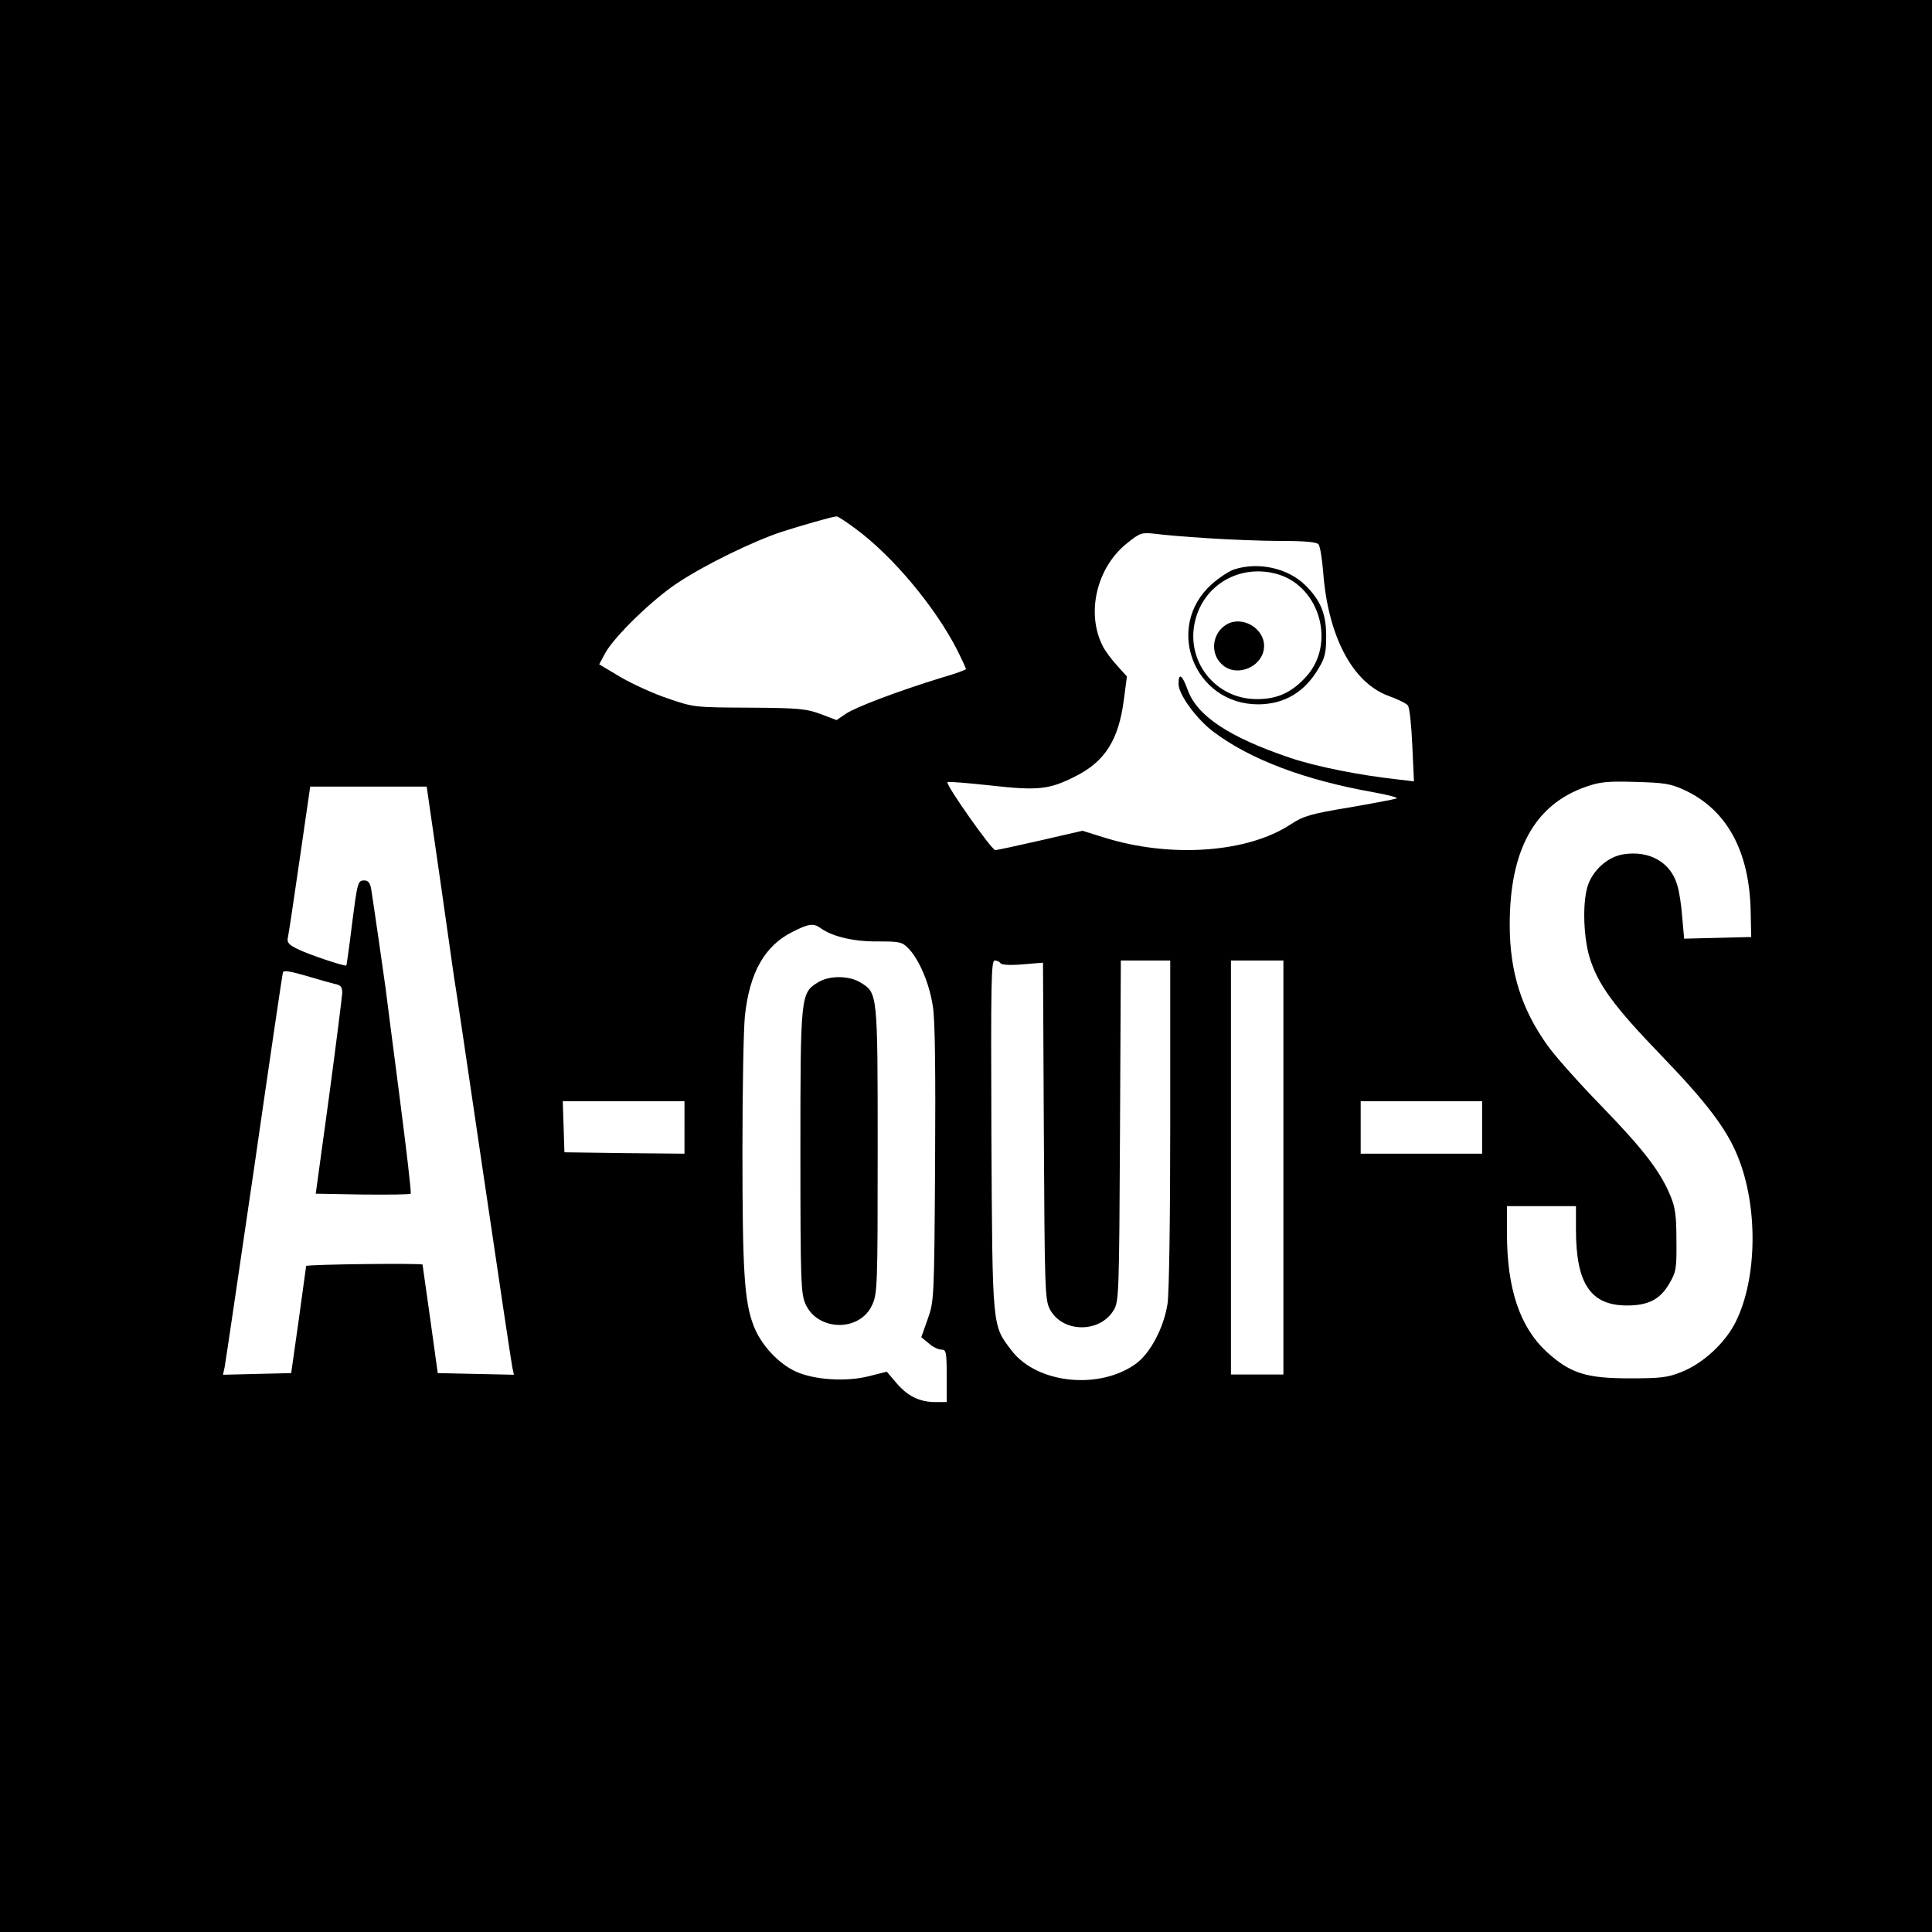 <?xml version="1.0" standalone="no"?>
<!DOCTYPE svg PUBLIC "-//W3C//DTD SVG 20010904//EN"
 "http://www.w3.org/TR/2001/REC-SVG-20010904/DTD/svg10.dtd">
<svg version="1.0" xmlns="http://www.w3.org/2000/svg"
 width="700pt" height="700pt" viewBox="0 0 700 700"
 preserveAspectRatio="xMidYMid meet">
<g transform="translate(0,700) scale(0.1,-0.1)"
fill="#000000" stroke="none">
<path d="M0 3500 l0 -3500 3500 0 3500 0 0 3500 0 3500 -3500 0 -3500 0 0
-3500z m3099 1585 c136 -100 291 -286 370 -442 17 -34 31 -65 31 -67 0 -3 -39
-17 -87 -31 -154 -47 -313 -107 -348 -131 l-34 -23 -58 22 c-52 19 -79 22
-258 23 -198 1 -201 1 -294 33 -52 17 -130 53 -173 78 l-77 46 22 41 c33 60
172 195 262 254 101 67 276 152 380 186 72 23 180 54 196 55 4 1 34 -19 68
-44z m1276 -35 c77 -5 197 -10 266 -10 89 0 129 -4 136 -12 6 -7 13 -51 17
-99 17 -233 106 -402 236 -450 33 -12 65 -27 71 -35 6 -7 13 -72 16 -144 l6
-131 -59 7 c-137 15 -294 46 -389 78 -222 75 -338 152 -372 247 -20 55 -33 63
-33 21 0 -38 65 -127 126 -173 134 -101 331 -175 578 -219 55 -10 94 -20 86
-23 -8 -3 -86 -18 -174 -33 -139 -23 -164 -31 -210 -61 -156 -103 -436 -123
-677 -47 l-77 24 -152 -35 c-83 -19 -157 -35 -164 -35 -13 0 -181 238 -173
246 3 3 73 -3 157 -12 169 -19 211 -15 304 32 109 54 159 132 178 279 l11 84
-36 40 c-20 22 -43 53 -51 69 -62 120 -23 287 89 375 46 37 52 38 100 33 27
-4 113 -11 190 -16z m1727 -912 c154 -71 237 -221 241 -441 l2 -92 -121 -3
-122 -3 -7 78 c-3 43 -11 95 -18 116 -23 82 -100 126 -193 112 -59 -8 -116
-60 -133 -120 -18 -64 -13 -185 9 -256 30 -96 87 -175 259 -353 163 -169 238
-267 278 -368 73 -180 70 -438 -7 -595 -38 -78 -119 -153 -198 -184 -49 -20
-75 -23 -187 -23 -158 0 -215 18 -300 95 -98 90 -145 229 -145 430 l0 99 125
0 125 0 0 -85 c0 -196 53 -275 185 -275 77 0 120 22 153 79 25 43 27 54 26
156 0 90 -4 120 -22 163 -37 89 -98 168 -251 326 -81 83 -168 181 -194 218
-95 133 -137 267 -137 438 0 270 90 434 275 499 51 18 78 21 180 18 104 -3
127 -6 177 -29z m-4508 -320 c26 -183 49 -344 51 -358 3 -14 50 -331 105 -705
55 -374 103 -693 106 -708 l6 -28 -138 3 -138 3 -27 195 c-15 107 -28 196 -28
198 -2 6 -421 1 -422 -5 0 -5 -13 -93 -27 -198 l-27 -190 -123 -3 -124 -3 6
28 c3 15 51 341 107 723 55 382 102 700 104 707 3 8 27 4 82 -12 43 -13 90
-26 106 -30 22 -4 27 -11 27 -33 -1 -15 -22 -184 -48 -377 l-48 -350 169 -3
c94 -1 172 0 175 3 3 3 -16 164 -41 357 -25 194 -48 369 -50 388 -6 45 -45
315 -52 358 -4 23 -11 32 -25 32 -24 0 -25 -6 -46 -170 -9 -74 -18 -136 -19
-138 -4 -5 -141 41 -178 60 -31 15 -38 24 -34 41 3 12 22 140 43 285 l38 262
211 0 211 0 48 -332z m1381 -182 c43 -30 120 -48 206 -47 81 0 88 -2 112 -27
38 -40 75 -127 87 -209 8 -48 10 -238 8 -570 -3 -491 -4 -499 -27 -563 l-23
-65 27 -22 c14 -13 35 -23 46 -23 17 0 19 -8 19 -95 l0 -95 -40 0 c-58 0 -101
21 -142 69 l-35 41 -64 -16 c-81 -21 -195 -14 -262 15 -65 28 -131 99 -157
169 -33 87 -40 193 -40 632 0 223 4 443 9 490 17 157 72 254 173 304 59 30 76
32 103 12z m650 -126 c4 -6 35 -8 80 -4 l74 6 3 -608 c3 -566 4 -612 21 -646
44 -87 181 -90 232 -5 19 31 20 57 23 650 l3 617 89 0 90 0 0 -592 c0 -340 -4
-619 -10 -653 -14 -87 -62 -177 -113 -215 -132 -97 -360 -74 -452 47 -71 93
-69 76 -73 781 -2 552 -1 632 12 632 8 0 18 -5 21 -10z m1025 -740 l0 -750
-95 0 -95 0 0 750 0 750 95 0 95 0 0 -750z m-2170 145 l0 -95 -217 2 -218 3
-3 93 -3 92 221 0 220 0 0 -95z m2890 0 l0 -95 -220 0 -220 0 0 95 0 95 220 0
220 0 0 -95z"/>
<path d="M4472 4937 c-19 -6 -55 -30 -82 -54 -173 -155 -63 -436 170 -435 94
1 167 44 218 131 23 38 27 58 27 116 0 83 -21 131 -77 186 -63 61 -169 84
-256 56z m159 -18 c152 -46 209 -252 102 -370 -52 -58 -105 -82 -178 -82 -151
-1 -260 137 -225 283 32 134 166 209 301 169z"/>
<path d="M4445 4738 c-52 -30 -62 -102 -20 -143 53 -54 155 -11 155 65 0 64
-79 110 -135 78z"/>
<path d="M2964 3441 c-63 -39 -64 -45 -64 -614 0 -477 2 -515 19 -553 45 -98
197 -100 241 -2 19 41 20 69 20 561 0 571 0 569 -62 607 -42 26 -113 26 -154
1z"/>
</g>
</svg>
